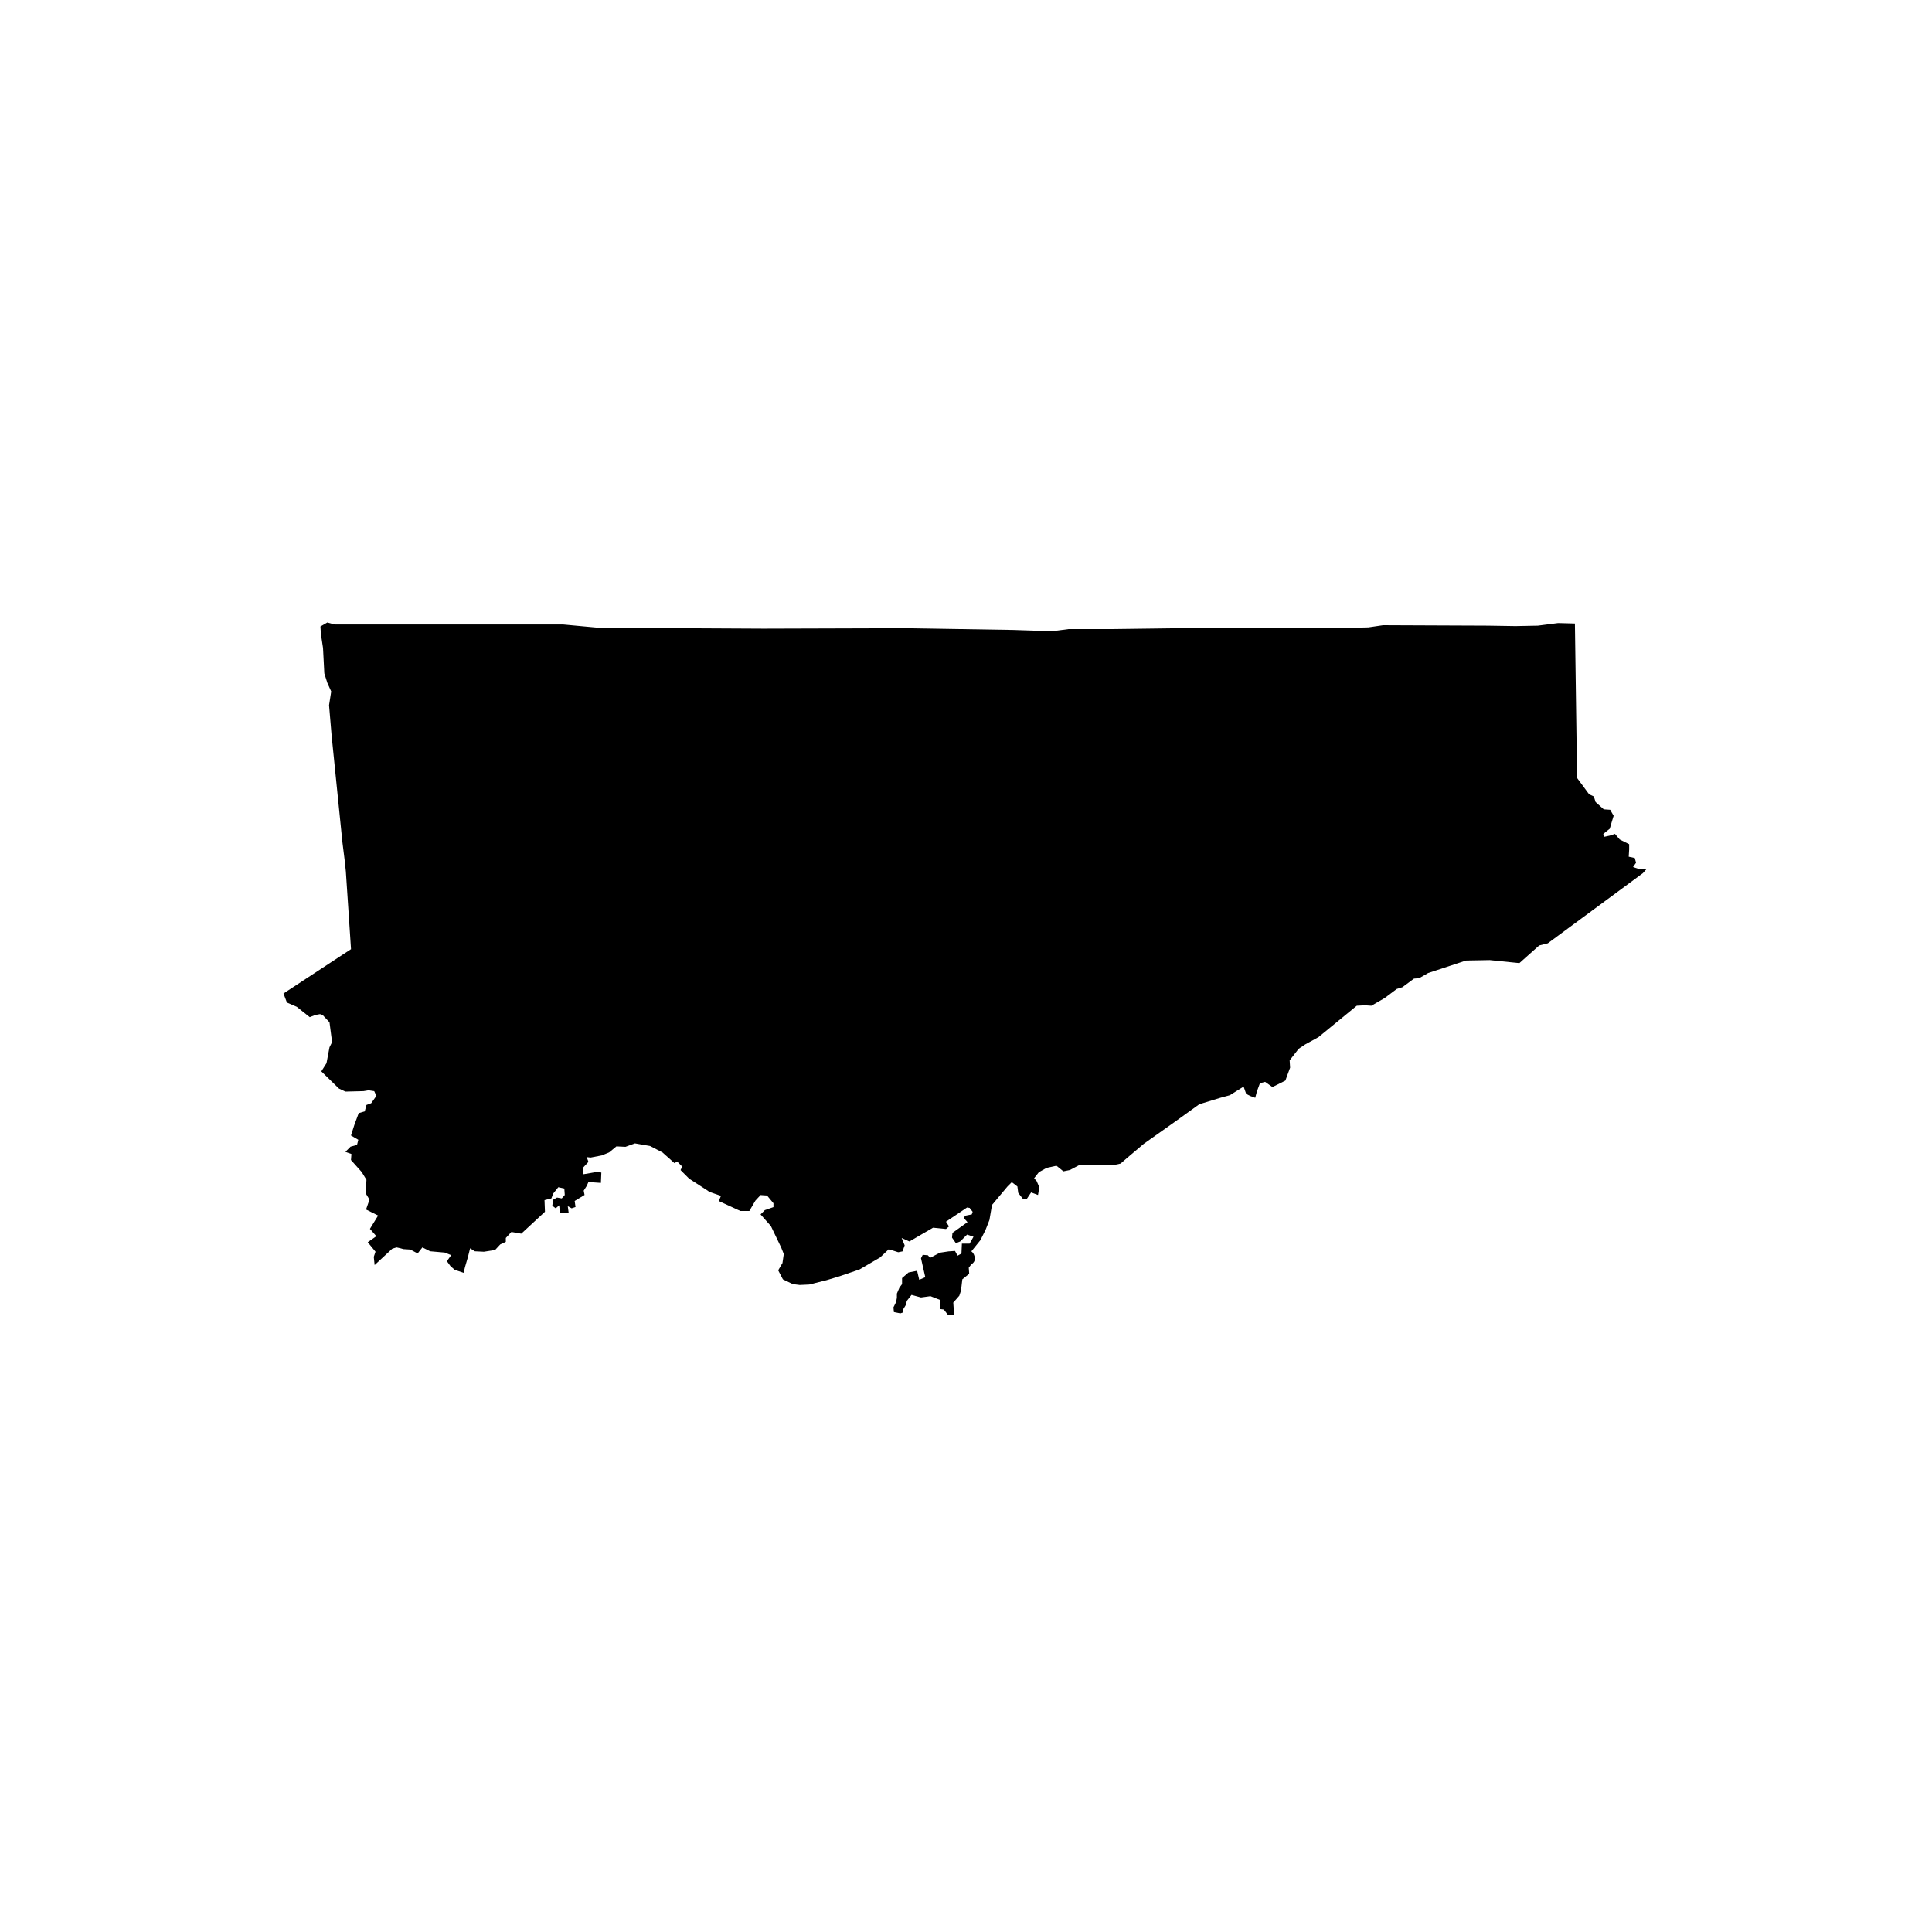 <?xml version="1.0" encoding="UTF-8"?>
<!-- Uploaded to: SVG Repo, www.svgrepo.com, Generator: SVG Repo Mixer Tools -->
<svg fill="#000000" width="800px" height="800px" version="1.1" viewBox="144 144 512 512" xmlns="http://www.w3.org/2000/svg">
 <path d="m578.48 374.34-1.707-0.57 0.797-1.137-0.344-1.254-1.598-0.344 0.117-1.941v-1.371l-1.824-0.91-0.684-0.344-1.254-1.48-1.371 0.457-1.598 0.344-0.117-0.797 1.707-1.371 0.57-1.941 0.457-1.48-0.91-1.598-1.707-0.117-2.168-1.941-0.457-1.48-1.254-0.57-3.195-4.332-0.57-40.93-4.449-0.117-5.359 0.684-5.93 0.117-7.41-0.117-27.703-0.117-3.875 0.57-9.008 0.227-11.176-0.117-30.215 0.117-16.605 0.215-0.004-0.203v0.203l-0.832 0.012h-11.629l-4.332 0.57-10.375-0.344-28.273-0.457-14.609 0.047-0.004-0.023-0.004 0.023-23.234 0.07-22.574-0.117h-19.84l-10.715-0.988h-60.516l-1.953-0.523-1.824 1.055 0.117 1.941 0.57 3.762 0.344 6.727 0.797 2.508 1.027 2.281-0.57 3.648 0.684 8.098 2.852 28.164 0.57 4.559 0.344 3.195 1.371 20.637-17.898 11.742 0.91 2.394 2.621 1.137 3.422 2.734 1.48-0.57 1.254-0.227 0.684 0.227 1.824 1.941 0.684 5.246-0.684 1.371-0.797 4.219-1.371 2.168 4.676 4.559 1.707 0.797 4.785-0.117 1.371-0.227 1.48 0.227 0.473 1.043-0.059 0.047h0.082l0.074 0.168-1.371 1.941-1.254 0.457-0.457 1.707-1.598 0.457-1.137 3.078-0.91 2.852 1.941 1.137-0.344 1.371-1.707 0.457-1.371 1.371 1.598 0.57-0.117 1.598 2.852 3.195 0.023 0.039-0.016 0.012h0.02l1.223 2-0.227 3.535 1.027 1.707-0.91 2.625 3.195 1.598-2.168 3.535 1.707 1.941-2.281 1.598 2.051 2.508-0.457 1.371 0.227 2.168 4.676-4.332 1.137-0.344 1.027 0.227 0.797 0.227 1.824 0.117 1.941 1.027 1.254-1.598 2.051 1.027 3.875 0.344 1.707 0.684-1.137 1.598 0.91 1.254 1.137 1.027 2.394 0.797 0.344-1.48 0.797-2.734 0.57-2.281 1.254 0.797 2.394 0.117 2.961-0.457 1.371-1.48 1.48-0.684v-1.027l1.48-1.598 2.621 0.457 6.273-5.812-0.117-3.078 1.824-0.457 0.457-1.254 1.371-1.707 1.598 0.344 0.117 1.707-0.797 0.91-1.254-0.227-1.027 0.57-0.227 1.598 0.91 0.684 0.91-0.797 0.227 2.051 2.281-0.117-0.227-1.707 1.027 0.57 1.027-0.344-0.227-1.598 2.621-1.598-0.227-1.137 0.797-1.254 0.457-1.027 3.305 0.227 0.117-2.734-0.91-0.227-1.941 0.344-2.051 0.344 0.117-1.824 1.371-1.48-0.457-1.254 1.027 0.117 2.961-0.57 1.941-0.797 1.941-1.598 2.394 0.117 2.508-0.91 3.988 0.684 3.305 1.707 3.195 2.852 0.684-0.457 1.371 1.371-0.457 0.91 2.281 2.281 5.109 3.301 0.023 0.121 0.039-0.082 0.301 0.195 2.961 1.027-0.57 1.371 5.703 2.625h2.394l1.598-2.734 1.371-1.48 1.707 0.117 1.707 2.051v1.027l-2.281 0.797-1.137 1.137 0.91 1.027 1.824 2.051 2.734 5.703 0.684 1.707-0.344 2.394-1.137 1.941 1.254 2.394 2.625 1.254 1.824 0.227 2.508-0.117 4.559-1.137 3.422-1.027 5.359-1.824 5.473-3.195 2.281-2.168 2.508 0.797 1.137-0.227 0.57-1.598-0.797-1.941 2.051 0.91 6.273-3.648 3.422 0.344 0.797-0.684-0.797-1.254 5.586-3.762 0.684 0.117 0.797 1.027-0.227 0.684-1.707 0.344-0.457 0.57 1.027 1.137-3.988 2.852-0.117 1.254 1.027 1.48 1.137-0.457 1.824-1.824 1.707 0.57-1.027 1.824h-2.051l-0.117 2.625-1.027 0.57-0.684-1.254-1.707 0.117-2.281 0.344-2.625 1.371-0.57-0.684-1.371-0.117-0.457 0.91 1.137 5.019-1.598 0.684-0.57-2.394-2.281 0.457-0.91 0.797-0.797 0.684v1.598l-0.684 0.91-0.684 1.598v1.137l-0.227 1.137-0.684 1.371 0.117 1.254 1.707 0.344 0.684-0.227 0.117-0.91 0.684-1.137 0.227-1.027 1.254-1.598 2.508 0.684 2.508-0.344 2.625 1.027v2.394l0.91 0.117 1.137 1.48 1.598-0.117-0.227-3.195 1.598-1.824 0.457-1.371 0.344-2.961 1.824-1.48-0.117-1.598 0.684-0.91s1.137-0.57 0.91-1.824-0.91-1.598-0.91-1.598l2.394-2.961 1.371-2.734 1.027-2.621 0.684-3.988 0.398-0.48 0.031 0.086 0.02-0.145 3.656-4.367 1.137-1.137 0.457 0.344 1.027 0.797 0.227 1.707 1.254 1.598 1.02-0.023 1.137-1.707 1.824 0.684 0.344-2.051-0.684-1.598-0.684-0.797 1.254-1.598 2.051-1.137 2.621-0.57 1.824 1.48 1.707-0.344 2.621-1.371 8.781 0.117 2.051-0.457 1.707-1.48 4.449-3.762 8.207-5.812 6.5-4.676 5.586-1.707 2.508-0.684 3.648-2.281 0.684 1.941 1.137 0.57 1.254 0.457 0.457-1.707 0.797-2.168 1.371-0.344 1.941 1.371 3.422-1.707 1.254-3.422-0.117-1.941 2.394-3.078 1.707-1.137 3.535-1.941 10.148-8.324 2.168-0.117 1.707 0.117 3.535-2.051 3.195-2.394 1.48-0.457 3.078-2.281 1.371-0.117 2.394-1.371 10.031-3.305 0.68-0.012 0.035 0.047-0.004-0.051 5.562-0.102 5.586 0.57 2.281 0.227 5.246-4.676 2.281-0.57 25.195-18.586 0.91-1.027h-1.816z"/>
</svg>